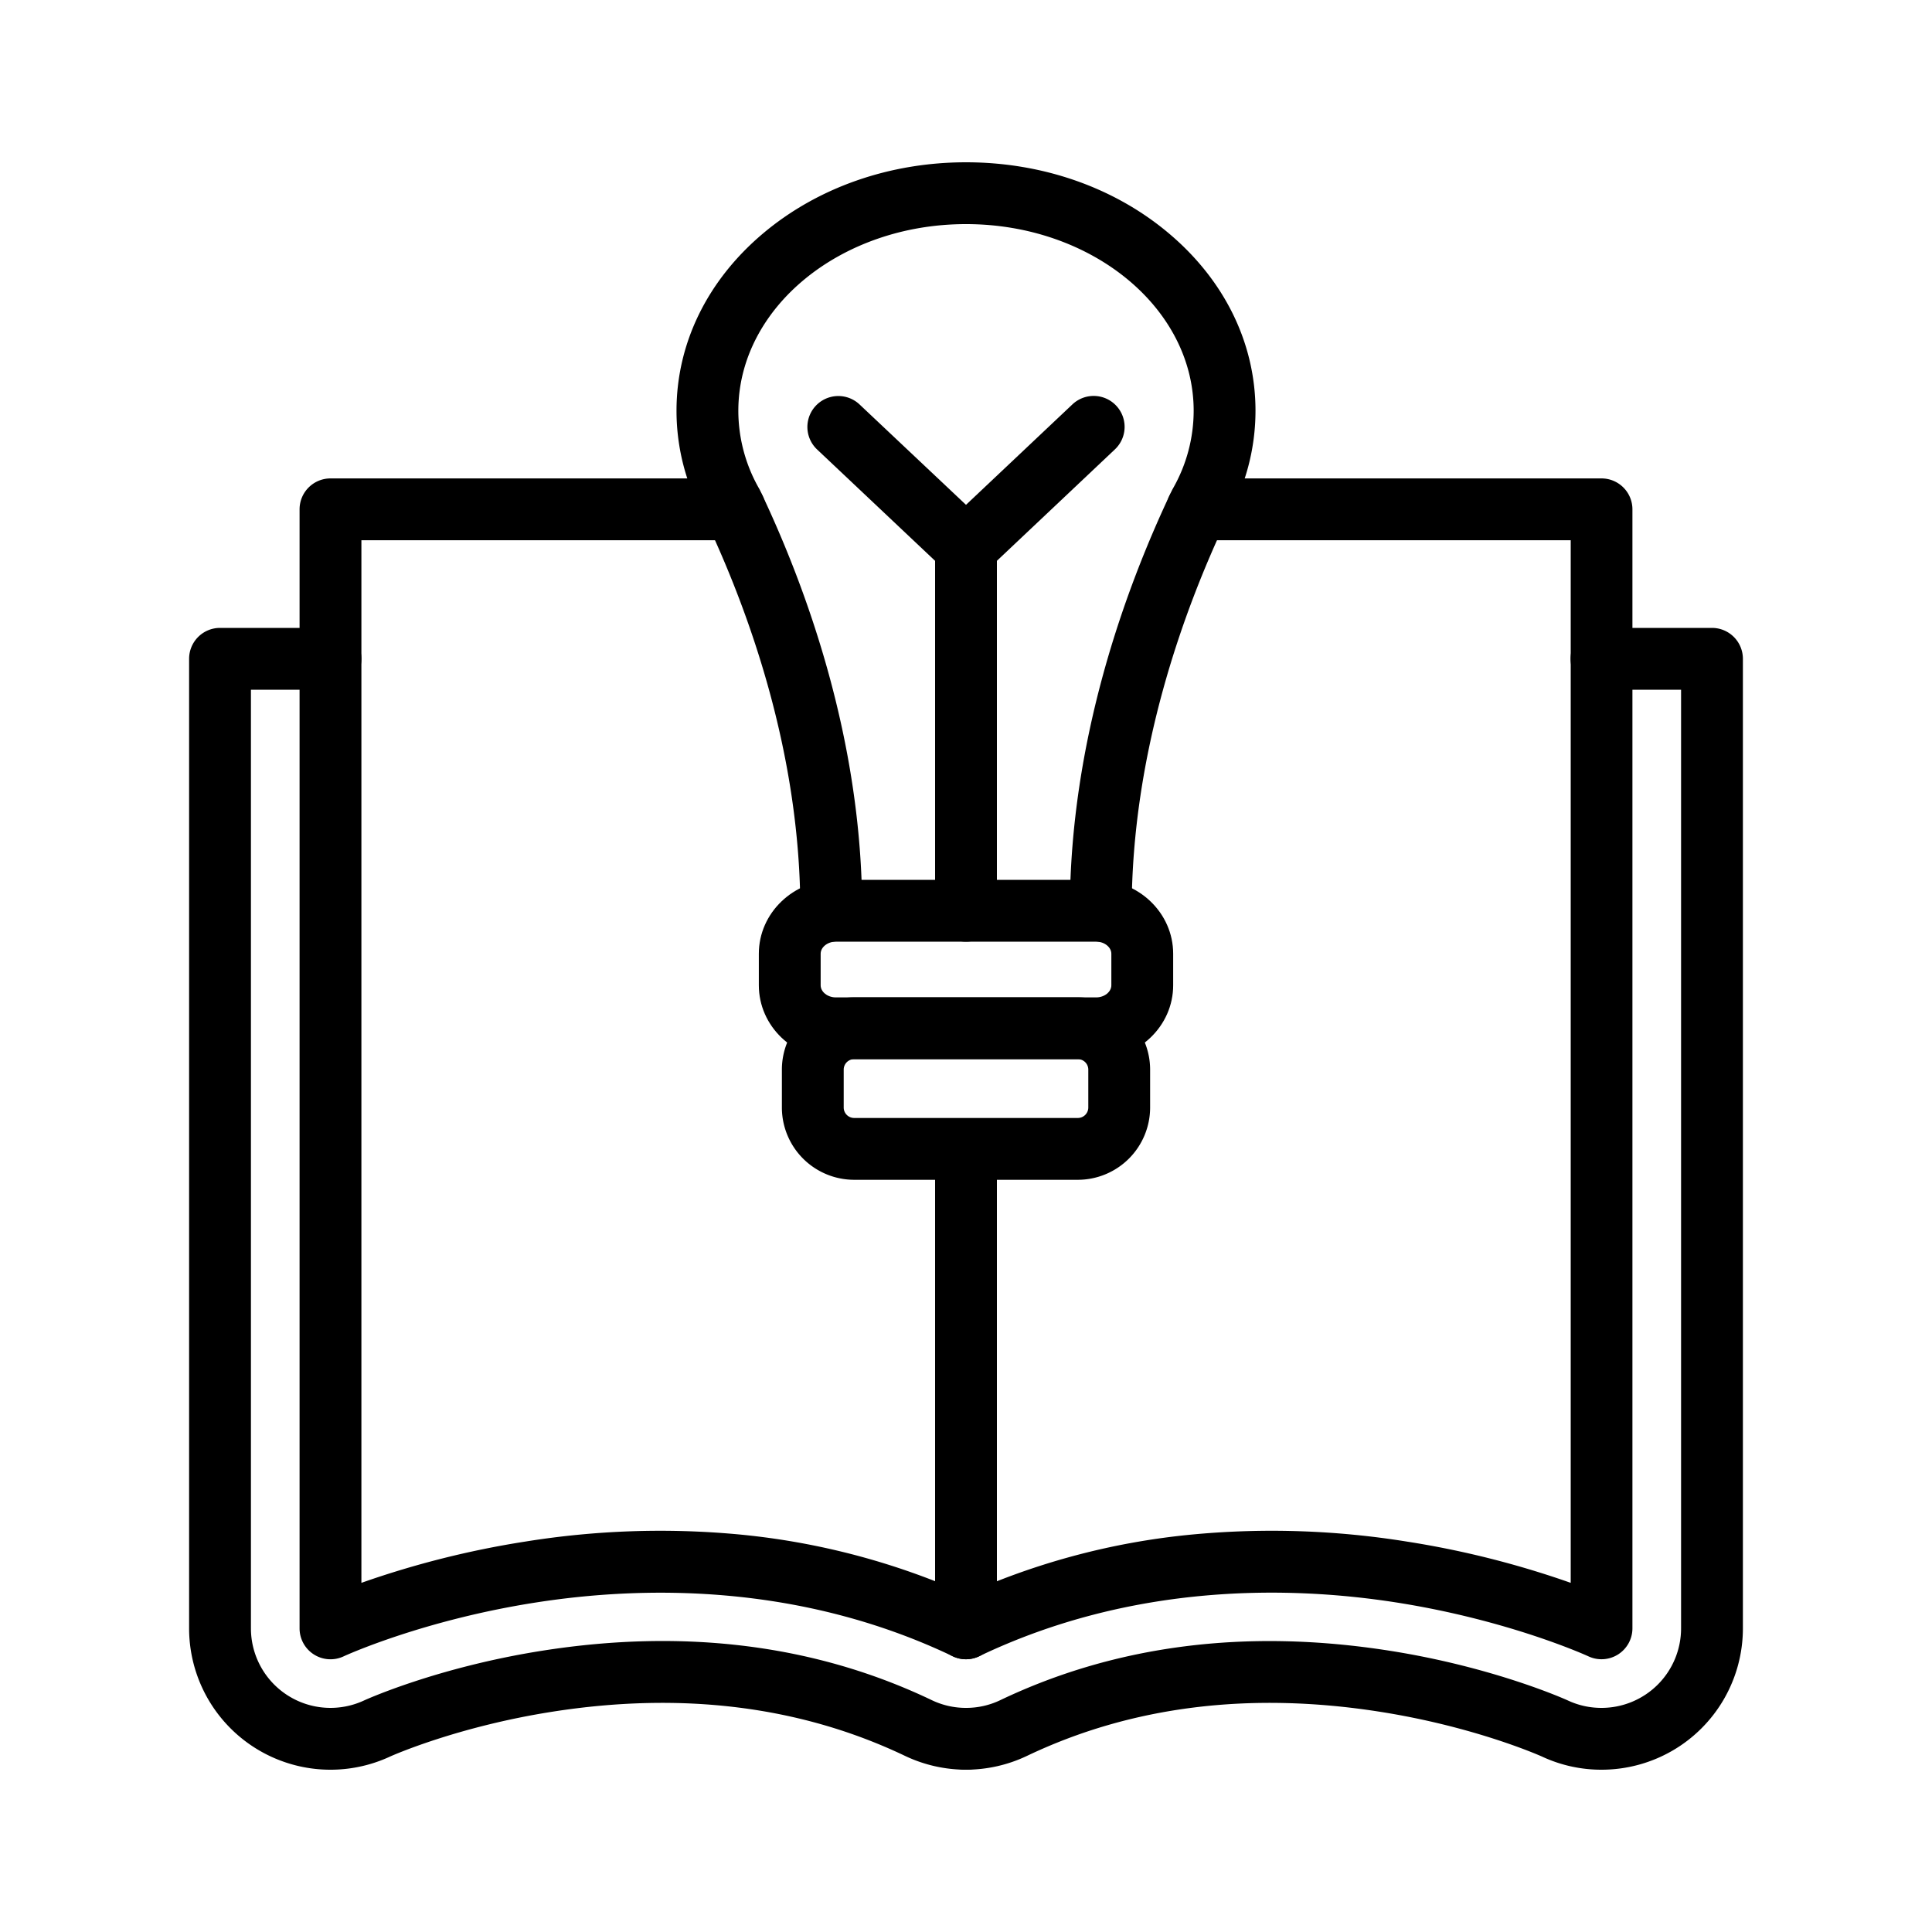 <svg xmlns="http://www.w3.org/2000/svg" id="Layer_1" data-name="Layer 1" viewBox="0 0 1000 1000" width="512" height="512"><path d="M828.94,916h0a72.52,72.52,0,0,1-30.9-6.85c-1.25-.55-34.86-15.47-83.89-23.16-67.28-10.56-128.73-2.86-182.62,22.87A73.68,73.68,0,0,1,500,916h0a16,16,0,0,1,0-32h0a40.78,40.78,0,0,0,17.74-4c59.84-28.56,127.59-37.18,201.36-25.61,54.76,8.59,92.07,25.6,92.43,25.77A40.84,40.84,0,0,0,828.94,884h0a41.18,41.18,0,0,0,41.18-41.18V357H828.94a16,16,0,0,1,0-32h57.18a16,16,0,0,1,16,16V842.82A73.16,73.16,0,0,1,828.94,916Z"></path><path d="M500,858.83a16,16,0,0,1-6.9-30.45,371.35,371.35,0,0,1,125.42-34.25A439.35,439.35,0,0,1,728,797.89a476.36,476.36,0,0,1,85,21.39V279.63H619.65a16,16,0,0,1,0-32H828.94a16,16,0,0,1,16,16V842.82a16,16,0,0,1-22.77,14.5c-.39-.18-41-18.83-100.17-28-54-8.35-135.12-10.27-215.11,27.91A16,16,0,0,1,500,858.83Z"></path><path d="M500,916a73.68,73.68,0,0,1-31.53-7.14c-53.9-25.73-115.34-33.43-182.62-22.87-49.1,7.7-82.74,22.65-83.89,23.17A73.18,73.18,0,0,1,97.88,842.82V341a16,16,0,0,1,16-16h57.18a16,16,0,0,1,0,32H129.88V842.82a41.18,41.18,0,0,0,58.61,37.31c.34-.16,37.65-17.17,92.41-25.76,73.77-11.57,141.52-3,201.36,25.61A40.78,40.78,0,0,0,500,884a16,16,0,0,1,0,32Z"></path><path d="M500,858.82a15.87,15.87,0,0,1-6.89-1.56C413.12,819.08,332,821,278,829.35c-59.2,9.14-99.78,27.79-100.19,28a16,16,0,0,1-22.75-14.51V263.63a16,16,0,0,1,16-16H380.35a16,16,0,0,1,0,32H187.06V819.28a476.36,476.36,0,0,1,85-21.39,439.35,439.35,0,0,1,109.43-3.76A375.18,375.18,0,0,1,484,818.42V595.55a16,16,0,0,1,32,0V842.82a16,16,0,0,1-16,16Z"></path><path d="M500,299.31a16,16,0,0,1-11-27.63l66.08-62.37a16,16,0,0,1,22,23.28L511,295A15.93,15.93,0,0,1,500,299.31Z"></path><path d="M500,299.31A15.93,15.93,0,0,1,489,295l-66.08-62.36a16,16,0,1,1,22-23.28L511,271.68a16,16,0,0,1-11,27.63Z"></path><path d="M569.75,487.4a16,16,0,0,1-16-16c0-88.06,28.69-166.83,52.76-217.4.16-.34.33-.68.52-1l.11-.21a81.23,81.23,0,0,0,10.7-40.18C617.84,159.34,565,116,500,116s-117.84,43.34-117.84,96.61a81.28,81.28,0,0,0,10.49,39.82q.42.69.78,1.44c24.09,50.6,52.82,129.42,52.82,217.53a16,16,0,0,1-32,0c0-81.79-26.8-155.52-49.42-203.17a112.86,112.86,0,0,1-14.67-55.62c0-34.89,15.95-67.51,44.9-91.87C423.22,97.05,460.49,84,500,84s76.78,13,104.94,36.74c28.95,24.36,44.9,57,44.9,91.87a112.78,112.78,0,0,1-14.67,55.62c-22.6,47.62-49.42,121.37-49.42,203.17A16,16,0,0,1,569.75,487.4Z"></path><path d="M567.4,548.22H432.6c-22,0-39.83-17.16-39.83-38.25V493.65c0-21.09,17.87-38.25,39.83-38.25H567.4c22,0,39.83,17.16,39.83,38.25V510C607.23,531.06,589.36,548.22,567.4,548.22ZM432.6,487.4c-4.24,0-7.83,2.86-7.83,6.25V510c0,3.39,3.59,6.25,7.83,6.25H567.4c4.24,0,7.83-2.86,7.83-6.25V493.65c0-3.39-3.59-6.25-7.83-6.25Z"></path><path d="M557.9,610.66H442.1a37.45,37.45,0,0,1-37.4-37.4V553.62a37.45,37.45,0,0,1,37.4-37.4H557.9a37.45,37.45,0,0,1,37.4,37.4v19.64A37.45,37.45,0,0,1,557.9,610.66ZM442.1,548.22a5.41,5.41,0,0,0-5.4,5.4v19.64a5.42,5.42,0,0,0,5.4,5.4H557.9a5.42,5.42,0,0,0,5.4-5.4V553.62a5.41,5.41,0,0,0-5.4-5.4Z"></path><path d="M500,487.4a16,16,0,0,1-16-16V283.31a16,16,0,1,1,32,0V471.4A16,16,0,0,1,500,487.4Z"></path></svg>